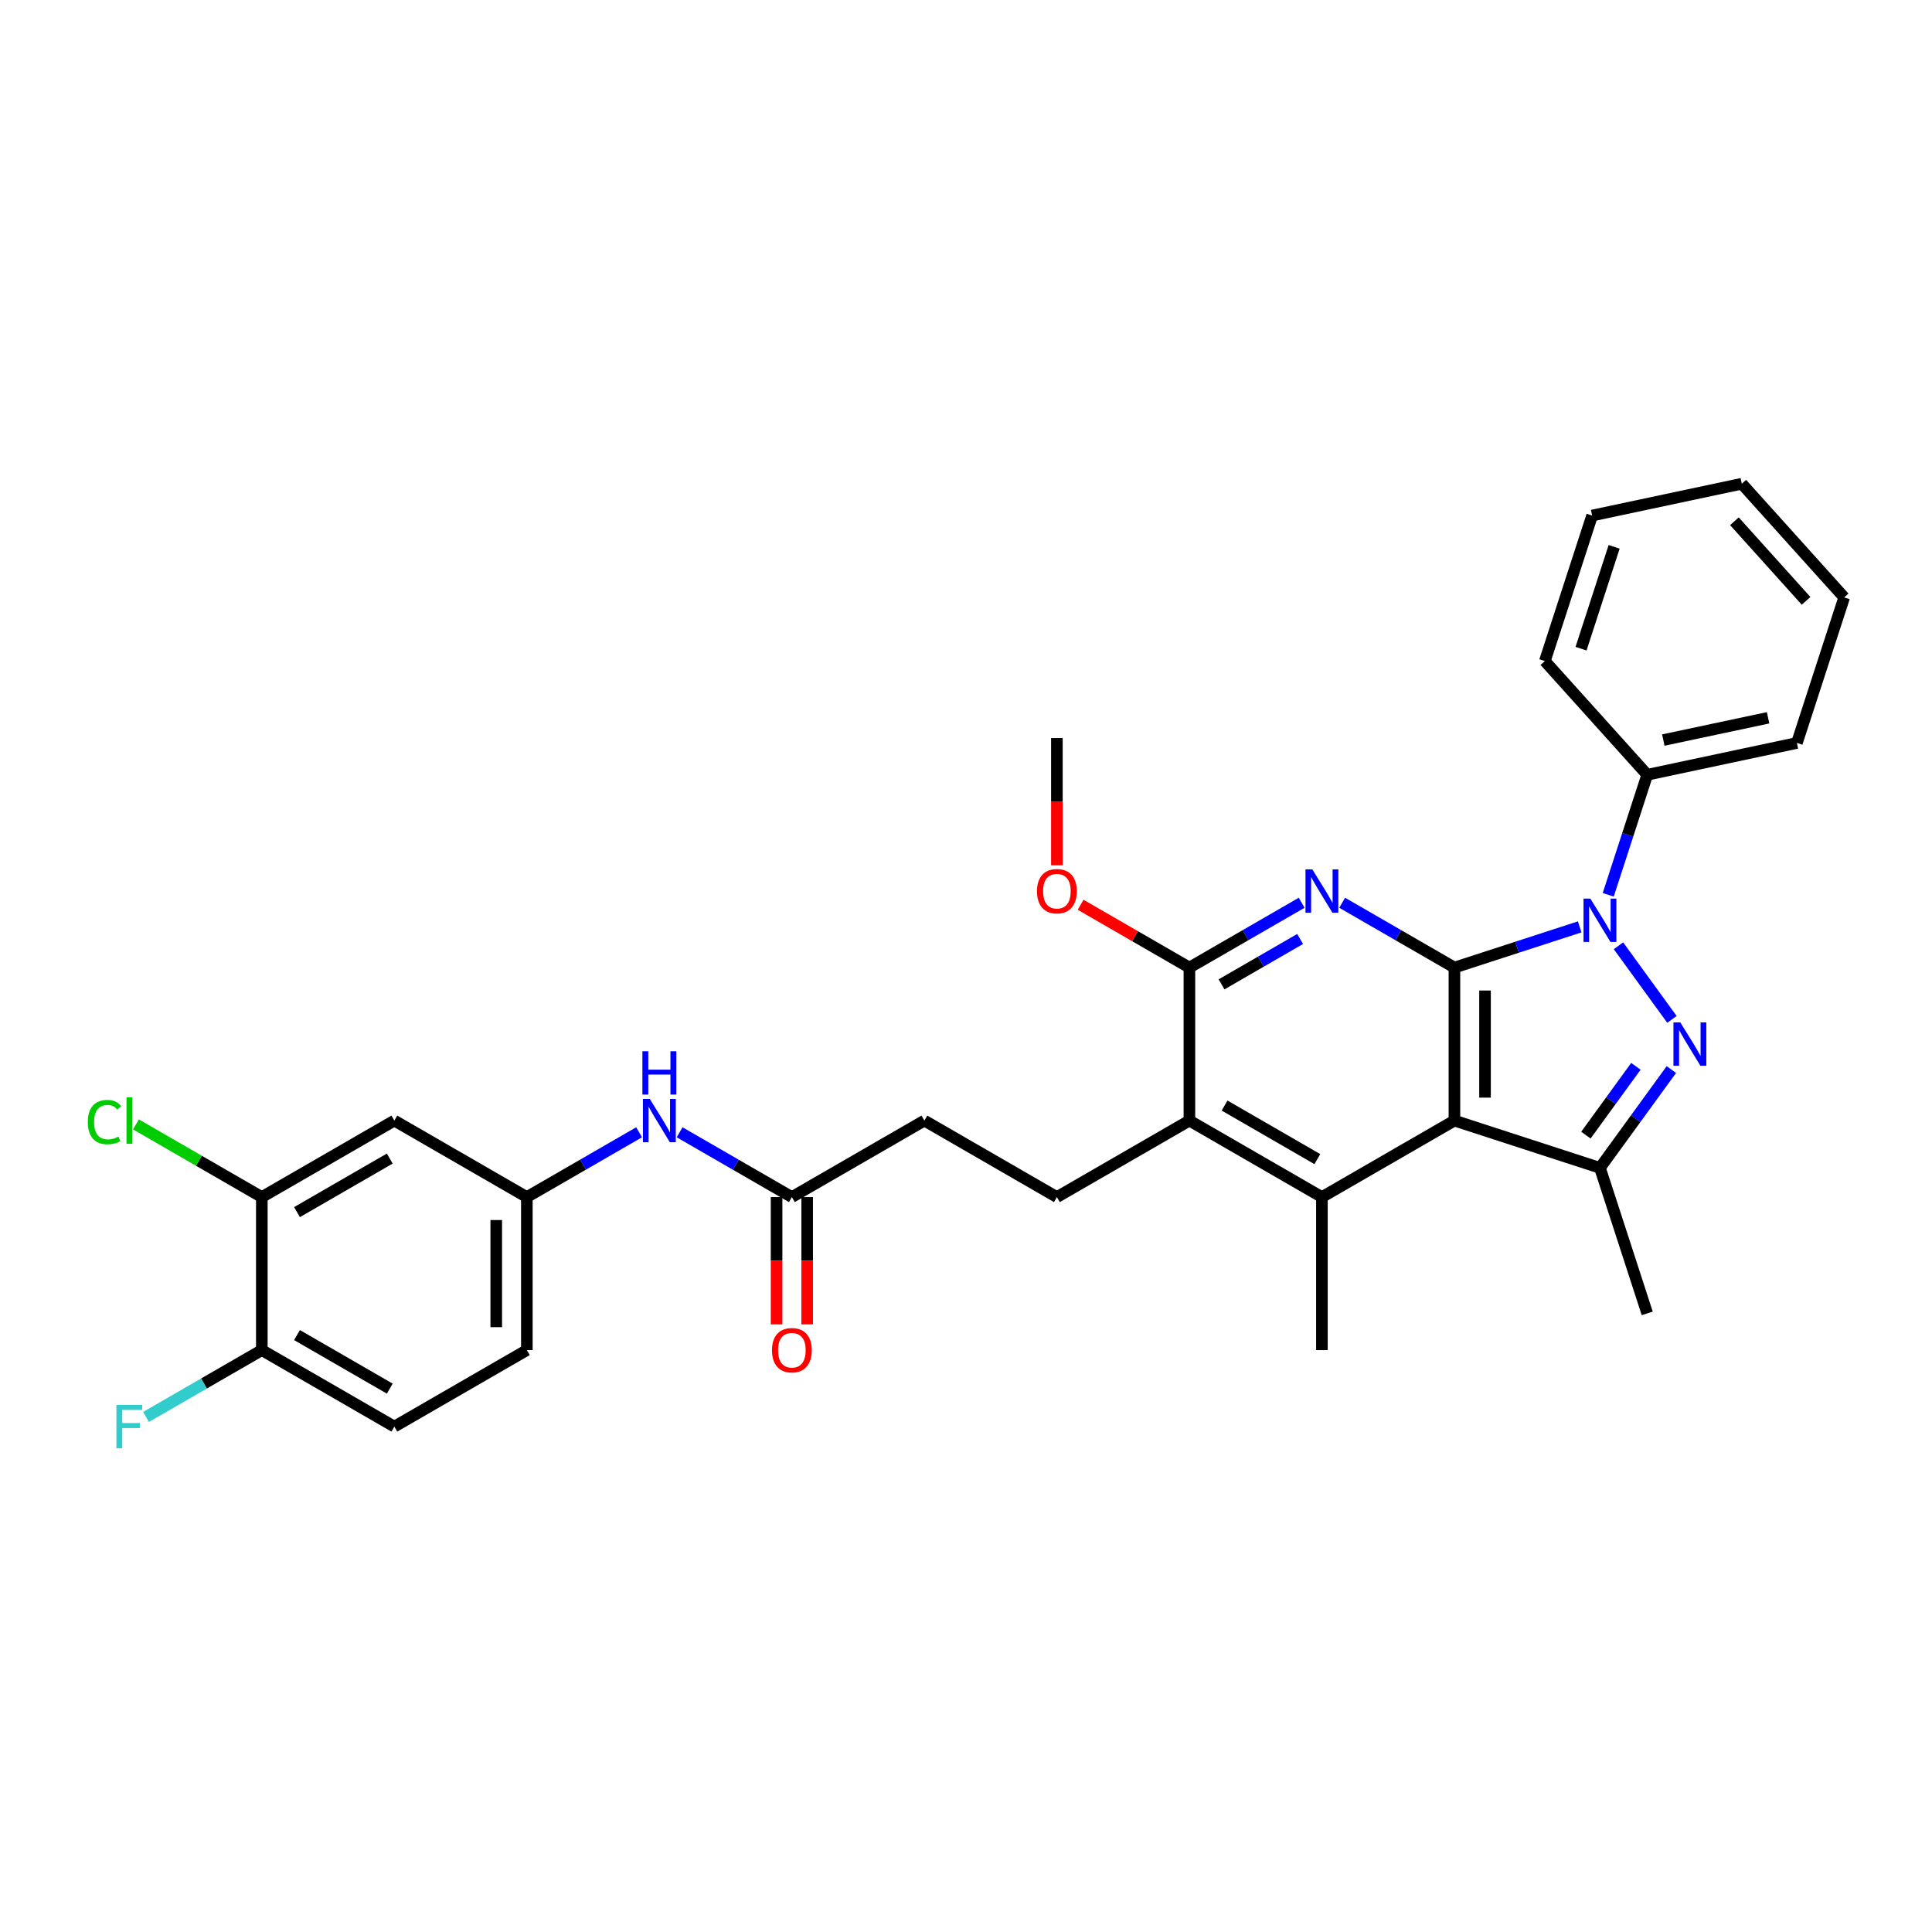 <?xml version='1.0' encoding='iso-8859-1'?>
<svg version='1.1' baseProfile='full'
              xmlns='http://www.w3.org/2000/svg'
                      xmlns:rdkit='http://www.rdkit.org/xml'
                      xmlns:xlink='http://www.w3.org/1999/xlink'
                  xml:space='preserve'
width='1000px' height='1000px' viewBox='0 0 1000 1000'>
<!-- END OF HEADER -->
<rect style='opacity:1.0;fill:#FFFFFF;stroke:none' width='1000' height='1000' x='0' y='0'> </rect>
<path class='bond-0' d='M 752.809,500.815 L 785.227,490.282' style='fill:none;fill-rule:evenodd;stroke:#000000;stroke-width:6px;stroke-linecap:butt;stroke-linejoin:miter;stroke-opacity:1' />
<path class='bond-0' d='M 785.227,490.282 L 817.645,479.749' style='fill:none;fill-rule:evenodd;stroke:#0000FF;stroke-width:6px;stroke-linecap:butt;stroke-linejoin:miter;stroke-opacity:1' />
<path class='bond-1' d='M 752.809,500.815 L 752.809,580.013' style='fill:none;fill-rule:evenodd;stroke:#000000;stroke-width:6px;stroke-linecap:butt;stroke-linejoin:miter;stroke-opacity:1' />
<path class='bond-1' d='M 768.649,512.695 L 768.649,568.134' style='fill:none;fill-rule:evenodd;stroke:#000000;stroke-width:6px;stroke-linecap:butt;stroke-linejoin:miter;stroke-opacity:1' />
<path class='bond-3' d='M 752.809,500.815 L 723.758,484.043' style='fill:none;fill-rule:evenodd;stroke:#000000;stroke-width:6px;stroke-linecap:butt;stroke-linejoin:miter;stroke-opacity:1' />
<path class='bond-3' d='M 723.758,484.043 L 694.707,467.27' style='fill:none;fill-rule:evenodd;stroke:#0000FF;stroke-width:6px;stroke-linecap:butt;stroke-linejoin:miter;stroke-opacity:1' />
<path class='bond-2' d='M 837.717,489.536 L 865.392,527.628' style='fill:none;fill-rule:evenodd;stroke:#0000FF;stroke-width:6px;stroke-linecap:butt;stroke-linejoin:miter;stroke-opacity:1' />
<path class='bond-12' d='M 832.418,463.147 L 842.511,432.083' style='fill:none;fill-rule:evenodd;stroke:#0000FF;stroke-width:6px;stroke-linecap:butt;stroke-linejoin:miter;stroke-opacity:1' />
<path class='bond-12' d='M 842.511,432.083 L 852.604,401.02' style='fill:none;fill-rule:evenodd;stroke:#000000;stroke-width:6px;stroke-linecap:butt;stroke-linejoin:miter;stroke-opacity:1' />
<path class='bond-4' d='M 752.809,580.013 L 828.131,604.487' style='fill:none;fill-rule:evenodd;stroke:#000000;stroke-width:6px;stroke-linecap:butt;stroke-linejoin:miter;stroke-opacity:1' />
<path class='bond-5' d='M 752.809,580.013 L 684.221,619.612' style='fill:none;fill-rule:evenodd;stroke:#000000;stroke-width:6px;stroke-linecap:butt;stroke-linejoin:miter;stroke-opacity:1' />
<path class='bond-31' d='M 865.096,553.609 L 846.613,579.048' style='fill:none;fill-rule:evenodd;stroke:#0000FF;stroke-width:6px;stroke-linecap:butt;stroke-linejoin:miter;stroke-opacity:1' />
<path class='bond-31' d='M 846.613,579.048 L 828.131,604.487' style='fill:none;fill-rule:evenodd;stroke:#000000;stroke-width:6px;stroke-linecap:butt;stroke-linejoin:miter;stroke-opacity:1' />
<path class='bond-31' d='M 846.737,551.93 L 833.799,569.737' style='fill:none;fill-rule:evenodd;stroke:#0000FF;stroke-width:6px;stroke-linecap:butt;stroke-linejoin:miter;stroke-opacity:1' />
<path class='bond-31' d='M 833.799,569.737 L 820.861,587.545' style='fill:none;fill-rule:evenodd;stroke:#000000;stroke-width:6px;stroke-linecap:butt;stroke-linejoin:miter;stroke-opacity:1' />
<path class='bond-6' d='M 673.736,467.27 L 644.685,484.043' style='fill:none;fill-rule:evenodd;stroke:#0000FF;stroke-width:6px;stroke-linecap:butt;stroke-linejoin:miter;stroke-opacity:1' />
<path class='bond-6' d='M 644.685,484.043 L 615.634,500.815' style='fill:none;fill-rule:evenodd;stroke:#000000;stroke-width:6px;stroke-linecap:butt;stroke-linejoin:miter;stroke-opacity:1' />
<path class='bond-6' d='M 672.94,486.019 L 652.604,497.76' style='fill:none;fill-rule:evenodd;stroke:#0000FF;stroke-width:6px;stroke-linecap:butt;stroke-linejoin:miter;stroke-opacity:1' />
<path class='bond-6' d='M 652.604,497.76 L 632.269,509.501' style='fill:none;fill-rule:evenodd;stroke:#000000;stroke-width:6px;stroke-linecap:butt;stroke-linejoin:miter;stroke-opacity:1' />
<path class='bond-24' d='M 828.131,604.487 L 852.604,679.809' style='fill:none;fill-rule:evenodd;stroke:#000000;stroke-width:6px;stroke-linecap:butt;stroke-linejoin:miter;stroke-opacity:1' />
<path class='bond-23' d='M 684.221,619.612 L 684.221,698.811' style='fill:none;fill-rule:evenodd;stroke:#000000;stroke-width:6px;stroke-linecap:butt;stroke-linejoin:miter;stroke-opacity:1' />
<path class='bond-32' d='M 684.221,619.612 L 615.634,580.013' style='fill:none;fill-rule:evenodd;stroke:#000000;stroke-width:6px;stroke-linecap:butt;stroke-linejoin:miter;stroke-opacity:1' />
<path class='bond-32' d='M 681.853,599.955 L 633.842,572.236' style='fill:none;fill-rule:evenodd;stroke:#000000;stroke-width:6px;stroke-linecap:butt;stroke-linejoin:miter;stroke-opacity:1' />
<path class='bond-7' d='M 615.634,500.815 L 615.634,580.013' style='fill:none;fill-rule:evenodd;stroke:#000000;stroke-width:6px;stroke-linecap:butt;stroke-linejoin:miter;stroke-opacity:1' />
<path class='bond-19' d='M 615.634,500.815 L 587.478,484.559' style='fill:none;fill-rule:evenodd;stroke:#000000;stroke-width:6px;stroke-linecap:butt;stroke-linejoin:miter;stroke-opacity:1' />
<path class='bond-19' d='M 587.478,484.559 L 559.322,468.304' style='fill:none;fill-rule:evenodd;stroke:#FF0000;stroke-width:6px;stroke-linecap:butt;stroke-linejoin:miter;stroke-opacity:1' />
<path class='bond-10' d='M 615.634,580.013 L 547.046,619.612' style='fill:none;fill-rule:evenodd;stroke:#000000;stroke-width:6px;stroke-linecap:butt;stroke-linejoin:miter;stroke-opacity:1' />
<path class='bond-8' d='M 135.521,619.612 L 204.108,580.013' style='fill:none;fill-rule:evenodd;stroke:#000000;stroke-width:6px;stroke-linecap:butt;stroke-linejoin:miter;stroke-opacity:1' />
<path class='bond-8' d='M 153.729,627.39 L 201.74,599.671' style='fill:none;fill-rule:evenodd;stroke:#000000;stroke-width:6px;stroke-linecap:butt;stroke-linejoin:miter;stroke-opacity:1' />
<path class='bond-20' d='M 135.521,619.612 L 102.945,600.805' style='fill:none;fill-rule:evenodd;stroke:#000000;stroke-width:6px;stroke-linecap:butt;stroke-linejoin:miter;stroke-opacity:1' />
<path class='bond-20' d='M 102.945,600.805 L 70.37,581.998' style='fill:none;fill-rule:evenodd;stroke:#00CC00;stroke-width:6px;stroke-linecap:butt;stroke-linejoin:miter;stroke-opacity:1' />
<path class='bond-34' d='M 135.521,619.612 L 135.521,698.811' style='fill:none;fill-rule:evenodd;stroke:#000000;stroke-width:6px;stroke-linecap:butt;stroke-linejoin:miter;stroke-opacity:1' />
<path class='bond-9' d='M 204.108,580.013 L 272.696,619.612' style='fill:none;fill-rule:evenodd;stroke:#000000;stroke-width:6px;stroke-linecap:butt;stroke-linejoin:miter;stroke-opacity:1' />
<path class='bond-18' d='M 547.046,619.612 L 478.459,580.013' style='fill:none;fill-rule:evenodd;stroke:#000000;stroke-width:6px;stroke-linecap:butt;stroke-linejoin:miter;stroke-opacity:1' />
<path class='bond-11' d='M 409.871,619.612 L 478.459,580.013' style='fill:none;fill-rule:evenodd;stroke:#000000;stroke-width:6px;stroke-linecap:butt;stroke-linejoin:miter;stroke-opacity:1' />
<path class='bond-13' d='M 409.871,619.612 L 380.82,602.84' style='fill:none;fill-rule:evenodd;stroke:#000000;stroke-width:6px;stroke-linecap:butt;stroke-linejoin:miter;stroke-opacity:1' />
<path class='bond-13' d='M 380.82,602.84 L 351.769,586.067' style='fill:none;fill-rule:evenodd;stroke:#0000FF;stroke-width:6px;stroke-linecap:butt;stroke-linejoin:miter;stroke-opacity:1' />
<path class='bond-16' d='M 401.951,619.612 L 401.951,652.551' style='fill:none;fill-rule:evenodd;stroke:#000000;stroke-width:6px;stroke-linecap:butt;stroke-linejoin:miter;stroke-opacity:1' />
<path class='bond-16' d='M 401.951,652.551 L 401.951,685.489' style='fill:none;fill-rule:evenodd;stroke:#FF0000;stroke-width:6px;stroke-linecap:butt;stroke-linejoin:miter;stroke-opacity:1' />
<path class='bond-16' d='M 417.791,619.612 L 417.791,652.551' style='fill:none;fill-rule:evenodd;stroke:#000000;stroke-width:6px;stroke-linecap:butt;stroke-linejoin:miter;stroke-opacity:1' />
<path class='bond-16' d='M 417.791,652.551 L 417.791,685.489' style='fill:none;fill-rule:evenodd;stroke:#FF0000;stroke-width:6px;stroke-linecap:butt;stroke-linejoin:miter;stroke-opacity:1' />
<path class='bond-25' d='M 852.604,401.02 L 930.072,384.554' style='fill:none;fill-rule:evenodd;stroke:#000000;stroke-width:6px;stroke-linecap:butt;stroke-linejoin:miter;stroke-opacity:1' />
<path class='bond-25' d='M 860.931,383.056 L 915.159,371.53' style='fill:none;fill-rule:evenodd;stroke:#000000;stroke-width:6px;stroke-linecap:butt;stroke-linejoin:miter;stroke-opacity:1' />
<path class='bond-26' d='M 852.604,401.02 L 799.611,342.164' style='fill:none;fill-rule:evenodd;stroke:#000000;stroke-width:6px;stroke-linecap:butt;stroke-linejoin:miter;stroke-opacity:1' />
<path class='bond-14' d='M 330.798,586.067 L 301.747,602.84' style='fill:none;fill-rule:evenodd;stroke:#0000FF;stroke-width:6px;stroke-linecap:butt;stroke-linejoin:miter;stroke-opacity:1' />
<path class='bond-14' d='M 301.747,602.84 L 272.696,619.612' style='fill:none;fill-rule:evenodd;stroke:#000000;stroke-width:6px;stroke-linecap:butt;stroke-linejoin:miter;stroke-opacity:1' />
<path class='bond-21' d='M 272.696,619.612 L 272.696,698.811' style='fill:none;fill-rule:evenodd;stroke:#000000;stroke-width:6px;stroke-linecap:butt;stroke-linejoin:miter;stroke-opacity:1' />
<path class='bond-21' d='M 256.856,631.492 L 256.856,686.931' style='fill:none;fill-rule:evenodd;stroke:#000000;stroke-width:6px;stroke-linecap:butt;stroke-linejoin:miter;stroke-opacity:1' />
<path class='bond-15' d='M 135.521,698.811 L 204.108,738.41' style='fill:none;fill-rule:evenodd;stroke:#000000;stroke-width:6px;stroke-linecap:butt;stroke-linejoin:miter;stroke-opacity:1' />
<path class='bond-15' d='M 153.729,691.033 L 201.74,718.752' style='fill:none;fill-rule:evenodd;stroke:#000000;stroke-width:6px;stroke-linecap:butt;stroke-linejoin:miter;stroke-opacity:1' />
<path class='bond-22' d='M 135.521,698.811 L 105.551,716.113' style='fill:none;fill-rule:evenodd;stroke:#000000;stroke-width:6px;stroke-linecap:butt;stroke-linejoin:miter;stroke-opacity:1' />
<path class='bond-22' d='M 105.551,716.113 L 75.582,733.416' style='fill:none;fill-rule:evenodd;stroke:#33CCCC;stroke-width:6px;stroke-linecap:butt;stroke-linejoin:miter;stroke-opacity:1' />
<path class='bond-17' d='M 204.108,738.41 L 272.696,698.811' style='fill:none;fill-rule:evenodd;stroke:#000000;stroke-width:6px;stroke-linecap:butt;stroke-linejoin:miter;stroke-opacity:1' />
<path class='bond-27' d='M 547.046,447.895 L 547.046,414.957' style='fill:none;fill-rule:evenodd;stroke:#FF0000;stroke-width:6px;stroke-linecap:butt;stroke-linejoin:miter;stroke-opacity:1' />
<path class='bond-27' d='M 547.046,414.957 L 547.046,382.018' style='fill:none;fill-rule:evenodd;stroke:#000000;stroke-width:6px;stroke-linecap:butt;stroke-linejoin:miter;stroke-opacity:1' />
<path class='bond-28' d='M 930.072,384.554 L 954.545,309.232' style='fill:none;fill-rule:evenodd;stroke:#000000;stroke-width:6px;stroke-linecap:butt;stroke-linejoin:miter;stroke-opacity:1' />
<path class='bond-29' d='M 799.611,342.164 L 824.084,266.842' style='fill:none;fill-rule:evenodd;stroke:#000000;stroke-width:6px;stroke-linecap:butt;stroke-linejoin:miter;stroke-opacity:1' />
<path class='bond-29' d='M 818.346,335.76 L 835.477,283.035' style='fill:none;fill-rule:evenodd;stroke:#000000;stroke-width:6px;stroke-linecap:butt;stroke-linejoin:miter;stroke-opacity:1' />
<path class='bond-33' d='M 954.545,309.232 L 901.552,250.376' style='fill:none;fill-rule:evenodd;stroke:#000000;stroke-width:6px;stroke-linecap:butt;stroke-linejoin:miter;stroke-opacity:1' />
<path class='bond-33' d='M 934.825,311.002 L 897.73,269.803' style='fill:none;fill-rule:evenodd;stroke:#000000;stroke-width:6px;stroke-linecap:butt;stroke-linejoin:miter;stroke-opacity:1' />
<path class='bond-30' d='M 824.084,266.842 L 901.552,250.376' style='fill:none;fill-rule:evenodd;stroke:#000000;stroke-width:6px;stroke-linecap:butt;stroke-linejoin:miter;stroke-opacity:1' />
<path  class='atom-1' d='M 823.173 465.127
L 830.523 477.007
Q 831.251 478.179, 832.423 480.302
Q 833.596 482.424, 833.659 482.551
L 833.659 465.127
L 836.637 465.127
L 836.637 487.556
L 833.564 487.556
L 825.676 474.568
Q 824.757 473.047, 823.775 471.305
Q 822.825 469.562, 822.539 469.024
L 822.539 487.556
L 819.625 487.556
L 819.625 465.127
L 823.173 465.127
' fill='#0000FF'/>
<path  class='atom-3' d='M 869.725 529.2
L 877.074 541.08
Q 877.803 542.252, 878.975 544.374
Q 880.147 546.497, 880.21 546.623
L 880.21 529.2
L 883.188 529.2
L 883.188 551.629
L 880.115 551.629
L 872.227 538.64
Q 871.309 537.12, 870.326 535.377
Q 869.376 533.635, 869.091 533.096
L 869.091 551.629
L 866.176 551.629
L 866.176 529.2
L 869.725 529.2
' fill='#0000FF'/>
<path  class='atom-4' d='M 679.264 450.002
L 686.613 461.881
Q 687.342 463.054, 688.514 465.176
Q 689.686 467.299, 689.749 467.425
L 689.749 450.002
L 692.727 450.002
L 692.727 472.431
L 689.654 472.431
L 681.766 459.442
Q 680.848 457.922, 679.865 456.179
Q 678.915 454.437, 678.63 453.898
L 678.63 472.431
L 675.716 472.431
L 675.716 450.002
L 679.264 450.002
' fill='#0000FF'/>
<path  class='atom-14' d='M 336.326 568.799
L 343.675 580.679
Q 344.404 581.851, 345.576 583.973
Q 346.748 586.096, 346.811 586.222
L 346.811 568.799
L 349.789 568.799
L 349.789 591.228
L 346.716 591.228
L 338.828 578.239
Q 337.91 576.719, 336.928 574.976
Q 335.977 573.234, 335.692 572.695
L 335.692 591.228
L 332.778 591.228
L 332.778 568.799
L 336.326 568.799
' fill='#0000FF'/>
<path  class='atom-14' d='M 332.508 544.127
L 335.549 544.127
L 335.549 553.663
L 347.017 553.663
L 347.017 544.127
L 350.059 544.127
L 350.059 566.556
L 347.017 566.556
L 347.017 556.197
L 335.549 556.197
L 335.549 566.556
L 332.508 566.556
L 332.508 544.127
' fill='#0000FF'/>
<path  class='atom-17' d='M 399.575 698.874
Q 399.575 693.488, 402.236 690.479
Q 404.897 687.469, 409.871 687.469
Q 414.845 687.469, 417.506 690.479
Q 420.167 693.488, 420.167 698.874
Q 420.167 704.323, 417.474 707.427
Q 414.781 710.5, 409.871 710.5
Q 404.929 710.5, 402.236 707.427
Q 399.575 704.354, 399.575 698.874
M 409.871 707.966
Q 413.292 707.966, 415.13 705.685
Q 416.999 703.372, 416.999 698.874
Q 416.999 694.47, 415.13 692.253
Q 413.292 690.004, 409.871 690.004
Q 406.45 690.004, 404.581 692.221
Q 402.743 694.439, 402.743 698.874
Q 402.743 703.404, 404.581 705.685
Q 406.45 707.966, 409.871 707.966
' fill='#FF0000'/>
<path  class='atom-20' d='M 536.75 461.28
Q 536.75 455.894, 539.412 452.885
Q 542.073 449.875, 547.046 449.875
Q 552.02 449.875, 554.681 452.885
Q 557.342 455.894, 557.342 461.28
Q 557.342 466.728, 554.649 469.833
Q 551.956 472.906, 547.046 472.906
Q 542.104 472.906, 539.412 469.833
Q 536.75 466.76, 536.75 461.28
M 547.046 470.371
Q 550.468 470.371, 552.305 468.091
Q 554.174 465.778, 554.174 461.28
Q 554.174 456.876, 552.305 454.659
Q 550.468 452.409, 547.046 452.409
Q 543.625 452.409, 541.756 454.627
Q 539.918 456.844, 539.918 461.28
Q 539.918 465.81, 541.756 468.091
Q 543.625 470.371, 547.046 470.371
' fill='#FF0000'/>
<path  class='atom-21' d='M 45.455 580.789
Q 45.455 575.214, 48.052 572.299
Q 50.682 569.353, 55.655 569.353
Q 60.28 569.353, 62.751 572.616
L 60.661 574.327
Q 58.855 571.951, 55.655 571.951
Q 52.266 571.951, 50.46 574.232
Q 48.686 576.481, 48.686 580.789
Q 48.686 585.225, 50.523 587.505
Q 52.392 589.786, 56.004 589.786
Q 58.475 589.786, 61.358 588.297
L 62.245 590.673
Q 61.072 591.434, 59.298 591.877
Q 57.524 592.321, 55.56 592.321
Q 50.682 592.321, 48.052 589.343
Q 45.455 586.365, 45.455 580.789
' fill='#00CC00'/>
<path  class='atom-21' d='M 65.476 567.991
L 68.39 567.991
L 68.39 592.036
L 65.476 592.036
L 65.476 567.991
' fill='#00CC00'/>
<path  class='atom-23' d='M 60.265 727.195
L 73.602 727.195
L 73.602 729.761
L 63.274 729.761
L 63.274 736.572
L 72.461 736.572
L 72.461 739.17
L 63.274 739.17
L 63.274 749.624
L 60.265 749.624
L 60.265 727.195
' fill='#33CCCC'/>
</svg>
